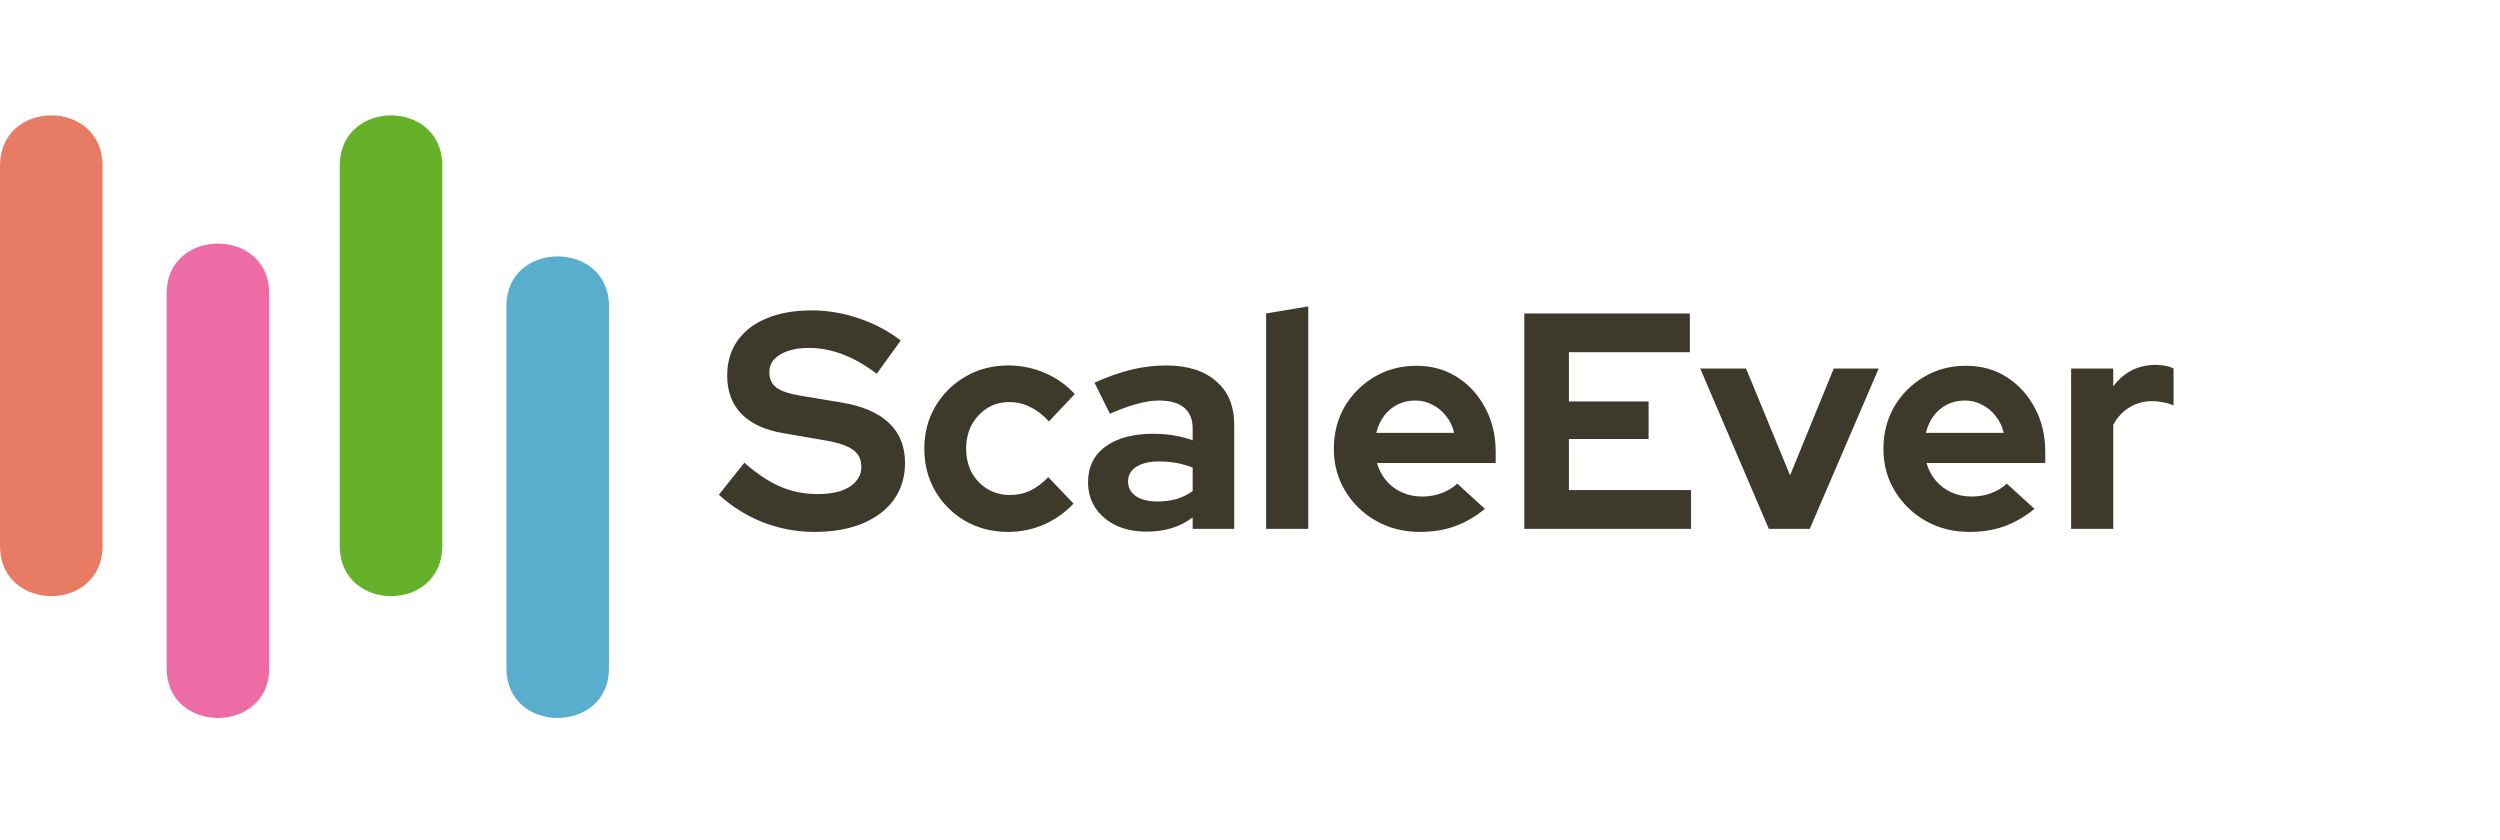 <?xml version="1.0" encoding="UTF-8" standalone="no"?>
<svg width="390" height="131" viewBox="0 0 390 131" fill="none" xmlns="http://www.w3.org/2000/svg">
<path d="M16 85.148C16 95.617 1.14408e-07 95.617 -3.43223e-07 85.148L-2.52424e-06 25.852C-2.98187e-06 15.383 16 15.383 16 25.852L16 85.148Z" fill="#E77B64"/>
<path d="M42 104.253C42 114.582 26 114.582 26 104.253L26 45.747C26 35.418 42 35.418 42 45.747L42 104.253Z" fill="#EE6CA5"/>
<path d="M69 85.148C69 95.617 53 95.617 53 85.148L53 25.852C53 15.383 69 15.383 69 25.852L69 85.148Z" fill="#65B12A"/>
<path d="M95 104.265C95 114.578 79 114.578 79 104.265L79 47.735C79 37.422 95 37.422 95 47.735L95 104.265Z" fill="#59ADCD"/>
<path d="M127.024 82.98C124.304 82.98 121.648 82.484 119.056 81.492C116.464 80.468 114.16 79.028 112.144 77.172L116.128 72.18C118.08 73.908 119.952 75.156 121.744 75.924C123.568 76.692 125.488 77.076 127.504 77.076C128.912 77.076 130.128 76.916 131.152 76.596C132.176 76.244 132.96 75.748 133.504 75.108C134.08 74.468 134.368 73.716 134.368 72.852C134.368 71.7 133.952 70.82 133.12 70.212C132.288 69.572 130.864 69.076 128.848 68.724L122.176 67.572C119.328 67.092 117.152 66.084 115.648 64.548C114.176 63.012 113.44 61.028 113.44 58.596C113.44 56.516 113.968 54.708 115.024 53.172C116.112 51.636 117.632 50.468 119.584 49.668C121.568 48.836 123.92 48.42 126.64 48.42C129.104 48.42 131.552 48.836 133.984 49.668C136.448 50.5 138.624 51.652 140.512 53.124L136.768 58.308C133.248 55.62 129.712 54.276 126.16 54.276C124.912 54.276 123.824 54.436 122.896 54.756C121.968 55.076 121.248 55.524 120.736 56.1C120.256 56.644 120.016 57.3 120.016 58.068C120.016 59.092 120.384 59.892 121.12 60.468C121.856 61.012 123.088 61.428 124.816 61.716L131.152 62.772C134.512 63.316 137.024 64.388 138.688 65.988C140.352 67.556 141.184 69.636 141.184 72.228C141.184 74.404 140.608 76.308 139.456 77.94C138.304 79.54 136.656 80.788 134.512 81.684C132.4 82.548 129.904 82.98 127.024 82.98ZM157.294 82.98C154.83 82.98 152.606 82.42 150.622 81.3C148.638 80.148 147.07 78.596 145.918 76.644C144.766 74.66 144.19 72.452 144.19 70.02C144.19 67.556 144.766 65.348 145.918 63.396C147.07 61.444 148.638 59.892 150.622 58.74C152.606 57.588 154.83 57.012 157.294 57.012C159.278 57.012 161.166 57.396 162.958 58.164C164.782 58.932 166.35 60.036 167.662 61.476L163.63 65.748C162.702 64.724 161.726 63.972 160.702 63.492C159.71 62.98 158.622 62.724 157.438 62.724C156.158 62.724 155.006 63.044 153.982 63.684C152.99 64.324 152.19 65.188 151.582 66.276C151.006 67.364 150.718 68.612 150.718 70.02C150.718 71.364 151.006 72.596 151.582 73.716C152.19 74.804 153.022 75.668 154.078 76.308C155.134 76.916 156.302 77.22 157.582 77.22C158.702 77.22 159.742 76.996 160.702 76.548C161.694 76.068 162.638 75.364 163.534 74.436L167.47 78.564C166.19 79.94 164.654 81.028 162.862 81.828C161.07 82.596 159.214 82.98 157.294 82.98ZM178.857 82.932C177.065 82.932 175.481 82.612 174.105 81.972C172.729 81.3 171.657 80.388 170.889 79.236C170.121 78.084 169.737 76.756 169.737 75.252C169.737 72.852 170.633 70.996 172.425 69.684C174.249 68.34 176.745 67.668 179.913 67.668C182.089 67.668 184.137 68.004 186.057 68.676V66.852C186.057 65.412 185.609 64.324 184.713 63.588C183.817 62.852 182.505 62.484 180.777 62.484C179.721 62.484 178.585 62.66 177.369 63.012C176.153 63.332 174.745 63.844 173.145 64.548L170.745 59.7C172.729 58.804 174.617 58.132 176.409 57.684C178.233 57.236 180.057 57.012 181.881 57.012C185.241 57.012 187.849 57.828 189.705 59.46C191.593 61.06 192.537 63.332 192.537 66.276V82.5H186.057V80.724C185.033 81.492 183.929 82.052 182.745 82.404C181.561 82.756 180.265 82.932 178.857 82.932ZM175.977 75.108C175.977 76.068 176.393 76.836 177.225 77.412C178.057 77.956 179.161 78.228 180.537 78.228C181.625 78.228 182.633 78.1 183.561 77.844C184.489 77.556 185.321 77.14 186.057 76.596V72.948C185.257 72.628 184.425 72.388 183.561 72.228C182.697 72.068 181.769 71.988 180.777 71.988C179.273 71.988 178.089 72.276 177.225 72.852C176.393 73.396 175.977 74.148 175.977 75.108ZM197.514 82.5V48.9L204.09 47.796V82.5H197.514ZM221.473 82.98C218.977 82.98 216.705 82.404 214.657 81.252C212.641 80.1 211.041 78.548 209.857 76.596C208.673 74.644 208.081 72.452 208.081 70.02C208.081 67.588 208.641 65.396 209.761 63.444C210.913 61.492 212.465 59.94 214.417 58.788C216.369 57.636 218.545 57.06 220.945 57.06C223.345 57.06 225.473 57.652 227.329 58.836C229.185 60.02 230.641 61.62 231.697 63.636C232.785 65.652 233.329 67.94 233.329 70.5V72.228H214.801C215.089 73.22 215.553 74.116 216.193 74.916C216.865 75.716 217.681 76.34 218.641 76.788C219.633 77.236 220.689 77.46 221.809 77.46C222.929 77.46 223.953 77.284 224.881 76.932C225.841 76.58 226.657 76.084 227.329 75.444L231.649 79.38C230.113 80.628 228.529 81.54 226.897 82.116C225.297 82.692 223.489 82.98 221.473 82.98ZM214.705 67.524H226.849C226.625 66.532 226.209 65.668 225.601 64.932C225.025 64.164 224.321 63.572 223.489 63.156C222.689 62.708 221.793 62.484 220.801 62.484C219.777 62.484 218.849 62.692 218.017 63.108C217.185 63.524 216.481 64.116 215.905 64.884C215.361 65.62 214.961 66.5 214.705 67.524ZM237.79 82.5V48.9H263.614V54.948H244.75V62.628H257.182V68.484H244.75V76.452H263.806V82.5H237.79ZM275.938 82.5L265.234 57.492H272.386L279.25 74.148L286.066 57.492H293.074L282.322 82.5H275.938ZM307.207 82.98C304.711 82.98 302.439 82.404 300.391 81.252C298.375 80.1 296.775 78.548 295.591 76.596C294.407 74.644 293.815 72.452 293.815 70.02C293.815 67.588 294.375 65.396 295.495 63.444C296.647 61.492 298.199 59.94 300.151 58.788C302.103 57.636 304.279 57.06 306.679 57.06C309.079 57.06 311.207 57.652 313.063 58.836C314.919 60.02 316.375 61.62 317.431 63.636C318.519 65.652 319.063 67.94 319.063 70.5V72.228H300.535C300.823 73.22 301.287 74.116 301.927 74.916C302.599 75.716 303.415 76.34 304.375 76.788C305.367 77.236 306.423 77.46 307.543 77.46C308.663 77.46 309.687 77.284 310.615 76.932C311.575 76.58 312.391 76.084 313.063 75.444L317.383 79.38C315.847 80.628 314.263 81.54 312.631 82.116C311.031 82.692 309.223 82.98 307.207 82.98ZM300.439 67.524H312.583C312.359 66.532 311.943 65.668 311.335 64.932C310.759 64.164 310.055 63.572 309.223 63.156C308.423 62.708 307.527 62.484 306.535 62.484C305.511 62.484 304.583 62.692 303.751 63.108C302.919 63.524 302.215 64.116 301.639 64.884C301.095 65.62 300.695 66.5 300.439 67.524ZM323.092 82.5V57.492H329.668V60.276C330.468 59.188 331.428 58.356 332.548 57.78C333.668 57.204 334.932 56.916 336.34 56.916C337.556 56.948 338.468 57.14 339.076 57.492V63.252C338.596 63.028 338.068 62.868 337.492 62.772C336.916 62.644 336.324 62.58 335.716 62.58C334.436 62.58 333.268 62.9 332.212 63.54C331.156 64.18 330.308 65.092 329.668 66.276V82.5H323.092Z" fill="#3D3A2C"/>
</svg>
